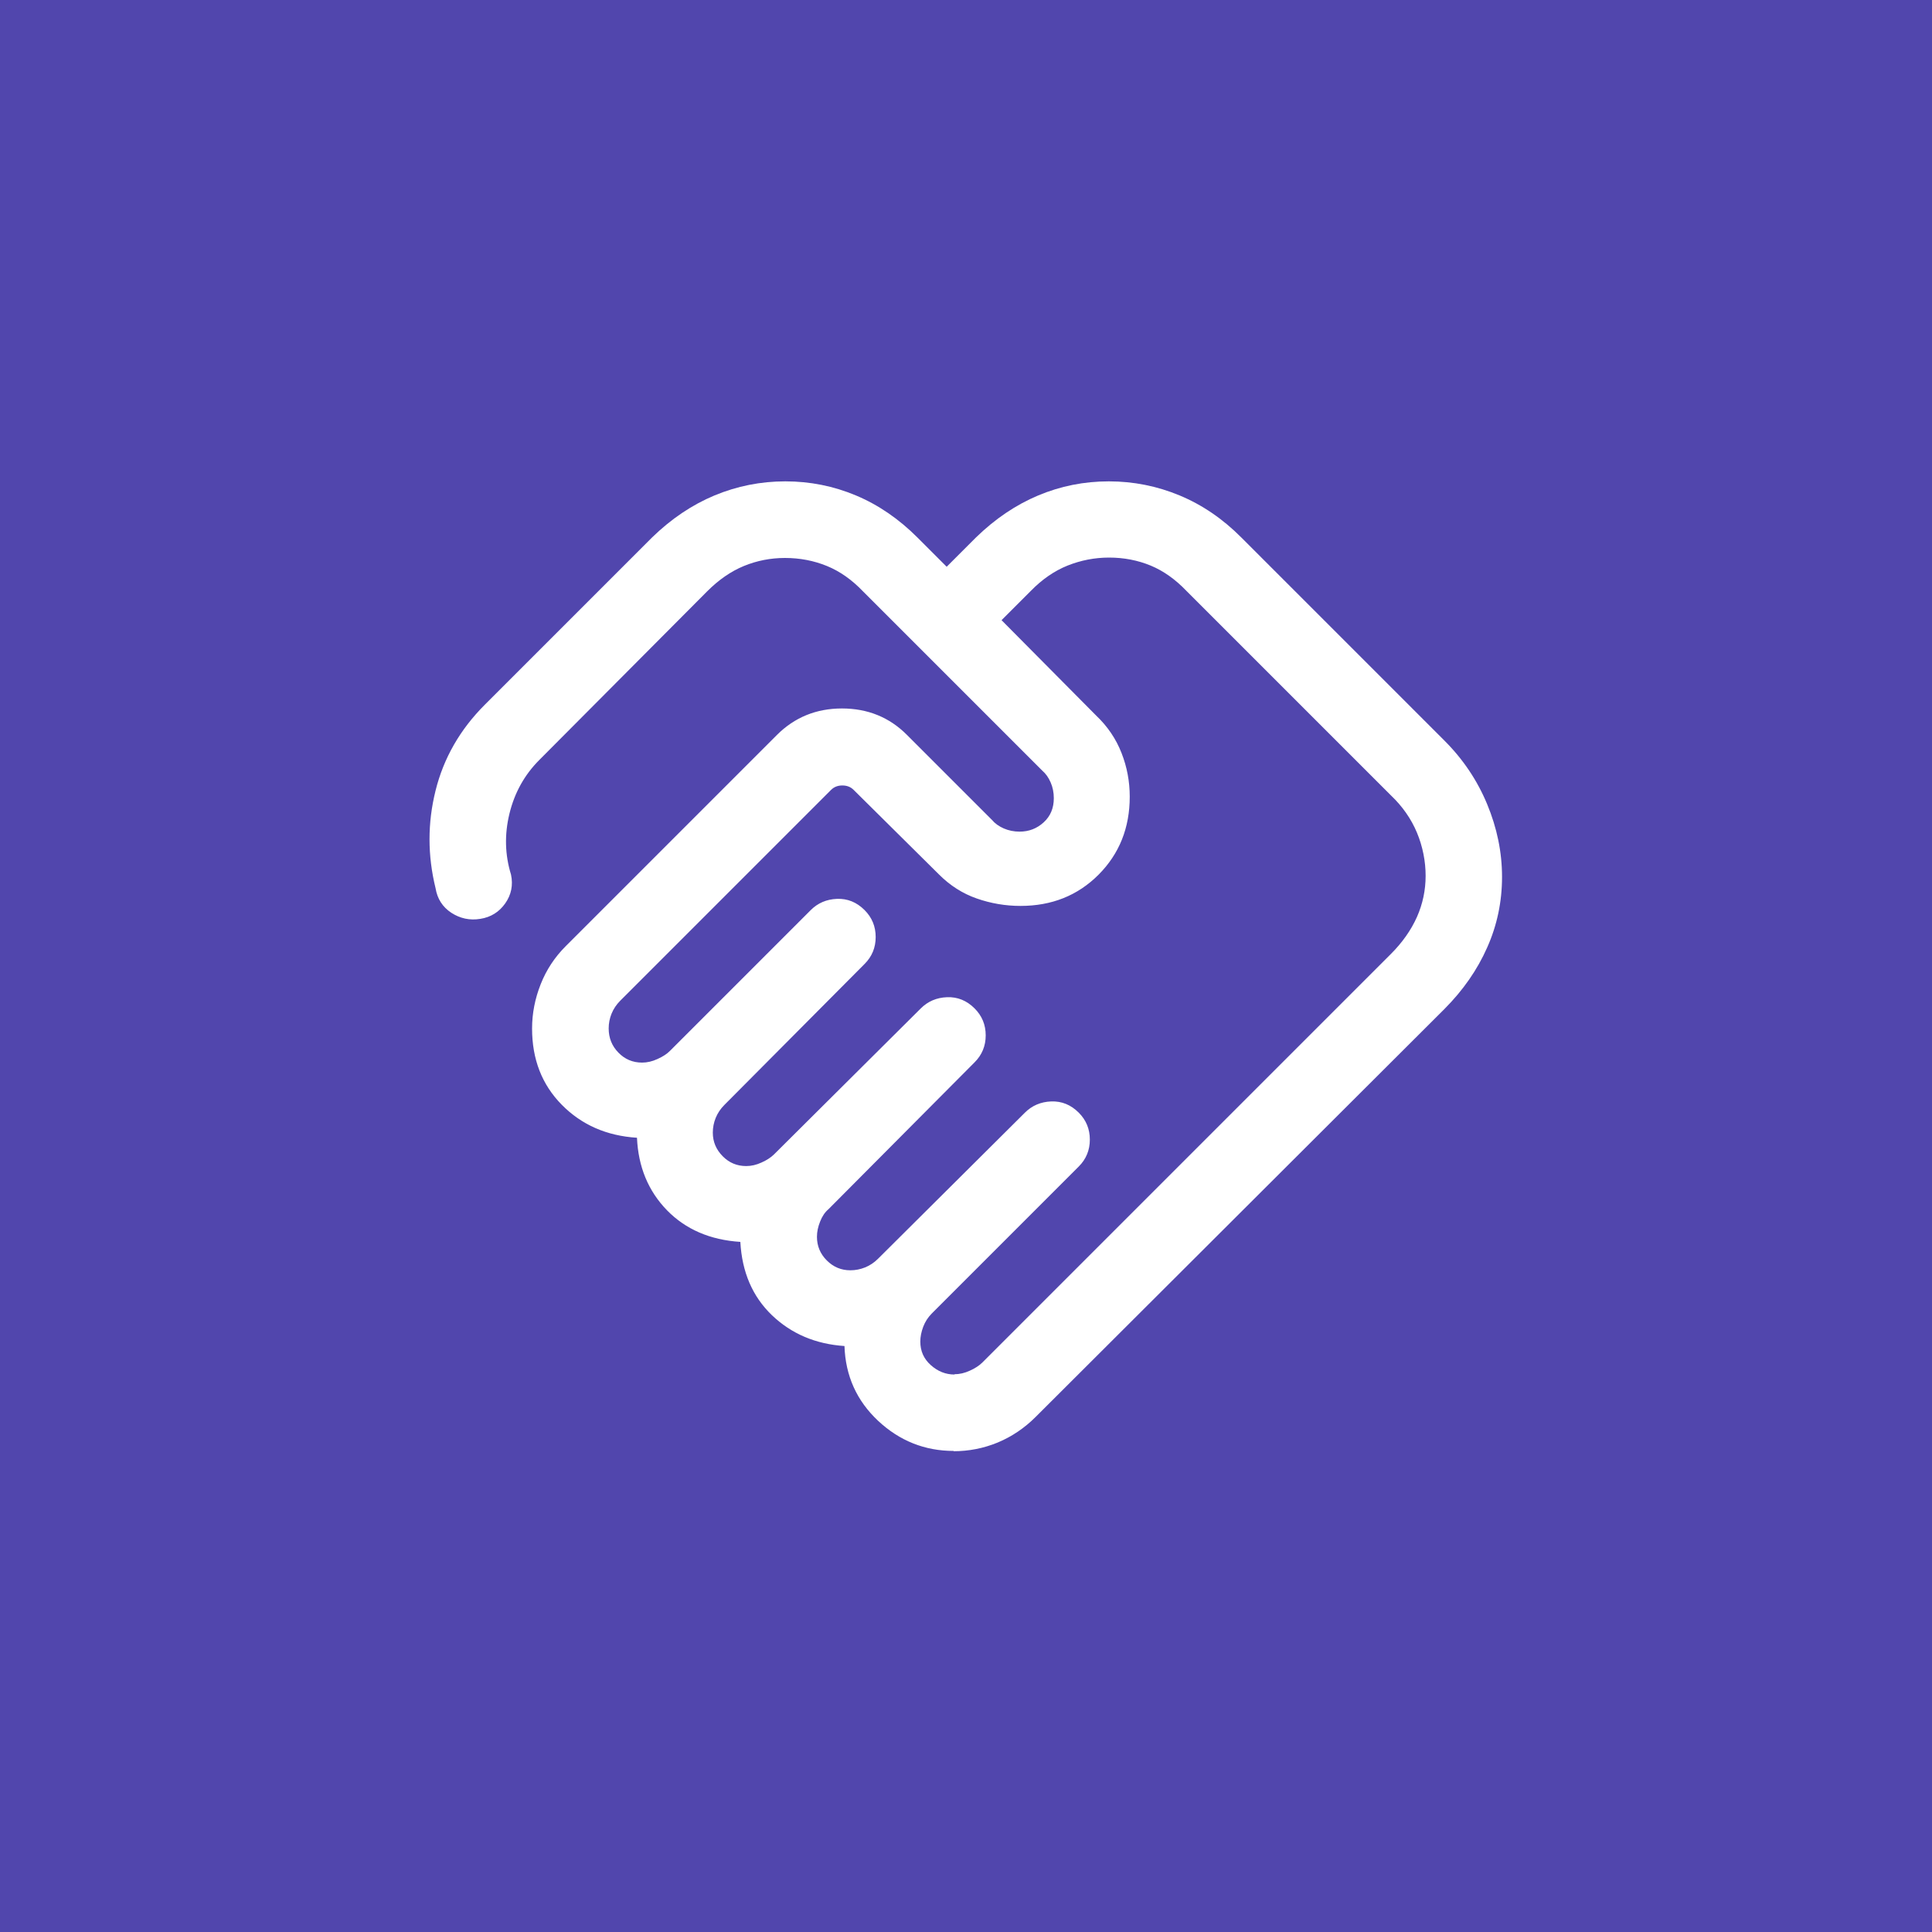 <?xml version="1.0" encoding="UTF-8"?>
<svg id="Layer_1" data-name="Layer 1" xmlns="http://www.w3.org/2000/svg" viewBox="0 0 200 200">
  <defs>
    <style>
      .cls-1 {
        fill: #5146ad;
      }

      .cls-2 {
        fill: #fff;
      }
    </style>
  </defs>
  <rect class="cls-1" width="200" height="200"/>
  <path class="cls-2" d="M98.81,142.26c.52,0,1.05-.12,1.59-.37.54-.24.96-.52,1.28-.83l42.3-42.3c1.19-1.19,2.09-2.47,2.7-3.83.6-1.36.9-2.78.9-4.27s-.3-3.03-.9-4.47c-.6-1.43-1.5-2.72-2.7-3.86l-21.16-21.16c-1.14-1.19-2.37-2.07-3.7-2.62-1.33-.55-2.77-.83-4.31-.83-1.49,0-2.92.28-4.3.83-1.37.55-2.64,1.43-3.8,2.62l-3.03,3.03,9.79,9.87c1.19,1.13,2.06,2.42,2.63,3.88.57,1.45.85,2.96.85,4.52,0,3.23-1.08,5.92-3.23,8.08-2.16,2.16-4.85,3.23-8.08,3.23-1.56,0-3.07-.26-4.53-.77-1.46-.51-2.76-1.34-3.89-2.47l-8.85-8.77c-.31-.31-.7-.46-1.17-.46s-.86.15-1.17.46l-21.82,21.82c-.4.4-.7.85-.9,1.34-.2.49-.3,1-.3,1.53,0,.98.33,1.81,1,2.5s1.48,1.04,2.46,1.04c.52,0,1.05-.12,1.59-.37.54-.24.97-.52,1.28-.83l14.59-14.59c.73-.73,1.64-1.12,2.72-1.16,1.08-.04,2.03.34,2.85,1.16.77.77,1.15,1.7,1.15,2.79s-.38,2.02-1.15,2.79l-14.51,14.59c-.4.4-.7.85-.9,1.34-.2.49-.3,1-.3,1.53,0,.94.34,1.75,1.02,2.44s1.49,1.02,2.44,1.02c.52,0,1.05-.12,1.59-.37.54-.24.96-.52,1.28-.83l15.2-15.12c.73-.73,1.64-1.12,2.72-1.16,1.08-.04,2.03.34,2.85,1.16.77.77,1.15,1.7,1.15,2.79s-.38,2.02-1.15,2.79l-15.12,15.2c-.37.31-.66.74-.87,1.28-.22.54-.33,1.07-.33,1.59,0,.94.34,1.76,1.02,2.44s1.49,1.02,2.44,1.02c.52,0,1.03-.1,1.53-.3.49-.2.94-.5,1.34-.9l15.2-15.12c.73-.73,1.64-1.12,2.72-1.16s2.03.34,2.85,1.16c.77.77,1.15,1.7,1.15,2.79s-.38,2.02-1.15,2.79l-15.2,15.2c-.4.4-.7.86-.9,1.39-.2.53-.3,1.04-.3,1.53,0,.98.36,1.79,1.09,2.44.73.65,1.54.97,2.45.97ZM98.73,150.2c-2.99,0-5.6-1.04-7.82-3.11-2.22-2.08-3.39-4.66-3.49-7.75-3-.2-5.5-1.27-7.51-3.19-2.01-1.93-3.1-4.46-3.27-7.59-3.13-.2-5.67-1.3-7.6-3.28-1.93-1.99-2.97-4.49-3.1-7.5-3.15-.2-5.74-1.34-7.79-3.42-2.05-2.08-3.07-4.71-3.07-7.89,0-1.56.3-3.09.89-4.58.59-1.5,1.46-2.81,2.59-3.94l21.87-21.87c1.82-1.82,4.07-2.74,6.73-2.74s4.91.91,6.73,2.74l8.8,8.8c.31.37.72.66,1.22.88.51.22,1.05.33,1.64.33.96,0,1.79-.32,2.49-.96.7-.64,1.05-1.47,1.05-2.5,0-.59-.11-1.14-.33-1.64-.22-.51-.51-.91-.88-1.23l-18.55-18.55c-1.14-1.19-2.38-2.07-3.73-2.62-1.35-.55-2.79-.83-4.34-.83-1.49,0-2.91.28-4.25.83-1.34.55-2.61,1.43-3.8,2.62l-17.37,17.45c-1.54,1.54-2.57,3.39-3.1,5.56-.53,2.17-.47,4.27.16,6.32.23,1.09.03,2.08-.6,2.98-.63.89-1.49,1.43-2.58,1.6-1.09.18-2.09-.04-3-.63-.91-.6-1.45-1.45-1.63-2.54-.83-3.38-.84-6.75,0-10.11.83-3.35,2.53-6.32,5.09-8.88l17.32-17.32c1.98-1.93,4.14-3.38,6.46-4.35,2.33-.97,4.78-1.46,7.34-1.46,2.56,0,5,.49,7.31,1.46,2.31.97,4.43,2.42,6.36,4.35l3.03,3.03,3.03-3.03c1.98-1.93,4.13-3.38,6.44-4.35,2.31-.97,4.75-1.46,7.31-1.46,2.56,0,5.01.49,7.34,1.46,2.33.97,4.46,2.42,6.38,4.35l21.03,21.03c1.93,1.93,3.4,4.12,4.42,6.58,1.02,2.46,1.54,4.97,1.54,7.53,0,2.56-.51,5-1.54,7.31-1.02,2.31-2.5,4.43-4.42,6.36l-42.31,42.22c-1.17,1.17-2.48,2.05-3.94,2.66-1.46.6-2.99.9-4.58.9Z"/>
</svg>